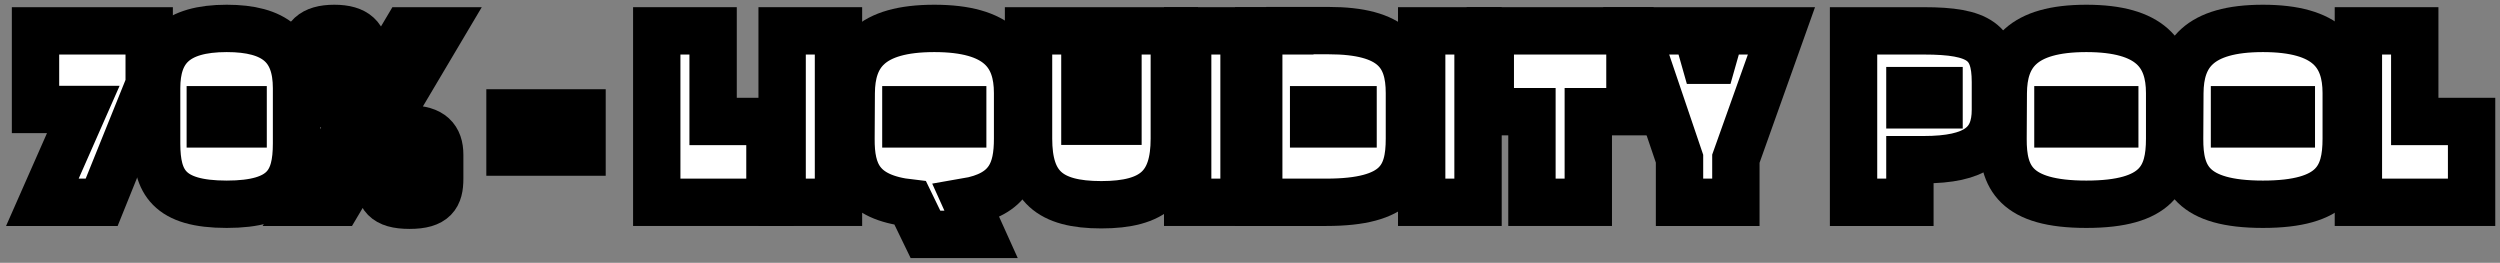 <svg width="352" height="37" viewBox="0 0 352 37" fill="none" xmlns="http://www.w3.org/2000/svg">
<rect x="0" y="0" width="352" height="37" fill="#808080" stroke="none"/>
<mask id="path-1-outside-1_2062_1864" maskUnits="userSpaceOnUse" x="0" y="0" width="352" height="37" fill="black">
<rect fill="white" width="352" height="37"/>
<path d="M14.314 28.483H5.966L11.727 15.414H5V4.345H21.006V11.897L14.314 28.483Z"/>
<path d="M29.609 15.448V17.448H34.232V15.448H29.609ZM22.054 20.207V12.414C22.054 7 24.711 4 31.921 4C38.682 4 41.752 6.621 41.752 12.414V20.207C41.752 25.621 40.062 28.759 31.921 28.759C23.745 28.759 22.054 25.621 22.054 20.207Z"/>
<path d="M56.666 23.138V24H58.667V23.138H56.666ZM46.075 8.966V9.828H48.076V8.966H46.075ZM53.389 25.172V21.793C53.389 19.483 54.527 18.172 57.666 18.172C60.771 18.172 61.91 19.483 61.91 21.793V25.172C61.91 27.552 61.185 28.897 57.666 28.897C54.113 28.897 53.389 27.552 53.389 25.172ZM42.833 28.483L57.149 4.345H61.979L47.662 28.483H42.833ZM42.798 11V7.621C42.798 5.31 43.937 4 47.076 4C50.181 4 51.319 5.31 51.319 7.621V11C51.319 13.379 50.595 14.724 47.076 14.724C43.523 14.724 42.798 13.379 42.798 11Z"/>
<path d="M71.808 21.414V15.897H81.95V21.414H71.808Z"/>
<path d="M92.471 28.483V4.345H100.405V17.103H108.409V28.483H92.471Z"/>
<path d="M110.124 28.483V4.345H118.058V28.483H110.124Z"/>
<path d="M127.546 15.448V17.448H135.549V15.448H127.546ZM119.819 19.517L119.853 13.103C119.888 7.69 122.475 4 131.548 4C140.62 4 143.277 7.69 143.277 13.103V19.517C143.277 24 142.138 27.379 136.067 28.414L138.137 33H130.306L128.167 28.586C121.095 27.793 119.784 24.276 119.819 19.517Z"/>
<path d="M165.344 4.345V19.517C165.344 26.138 162.447 28.828 155.064 28.828C147.716 28.828 144.819 26.172 144.819 19.517V4.345H152.753V17.069H157.41V4.345H165.344Z"/>
<path d="M167.225 28.483V4.345H175.16V28.483H167.225Z"/>
<path d="M184.958 15.448V17.448H190.512V15.448H184.958ZM186.752 28.483H177.231V4.345H181.612V4.31H187.063C196.135 4.31 198.446 7.69 198.446 13.103V19.517C198.446 24.931 196.791 28.483 186.752 28.483Z"/>
<path d="M200.173 28.483V4.345H208.107V28.483H200.173Z"/>
<path d="M215.698 28.483V15.724H209.833V4.345H229.496V15.724H223.632V28.483H215.698Z"/>
<path d="M240.03 8.483H241.134L242.307 4.345H250.827L244.411 22.345V28.483H236.477V22.345L230.371 4.345H238.857L240.03 8.483Z"/>
<path d="M268.914 12.759V14.759H273.019V12.759H268.914ZM268.914 28.483H260.98V4.345H270.881C278.677 4.345 280.954 5.966 280.954 11.552V15.448C280.954 20.276 278.16 22.483 270.846 22.483H268.914V28.483Z"/>
<path d="M289.755 15.448V17.448H297.759V15.448H289.755ZM282.028 19.517L282.062 13.103C282.097 7.69 284.684 4 293.757 4C302.83 4 305.486 7.69 305.486 13.103V19.517C305.486 24.931 303.796 28.759 293.757 28.759C283.718 28.759 281.993 24.931 282.028 19.517Z"/>
<path d="M314.617 15.448V17.448H322.621V15.448H314.617ZM306.89 19.517L306.924 13.103C306.959 7.69 309.546 4 318.619 4C327.692 4 330.348 7.69 330.348 13.103V19.517C330.348 24.931 328.658 28.759 318.619 28.759C308.58 28.759 306.855 24.931 306.89 19.517Z"/>
<path d="M332.062 28.483V4.345H339.997V17.103H348V28.483H332.062Z"/>
</mask>
<path d="M14.314 28.483H5.966L11.727 15.414H5V4.345H21.006V11.897L14.314 28.483Z" fill="white"/>
<path d="M29.609 15.448V17.448H34.232V15.448H29.609ZM22.054 20.207V12.414C22.054 7 24.711 4 31.921 4C38.682 4 41.752 6.621 41.752 12.414V20.207C41.752 25.621 40.062 28.759 31.921 28.759C23.745 28.759 22.054 25.621 22.054 20.207Z" fill="white"/>
<path d="M56.666 23.138V24H58.667V23.138H56.666ZM46.075 8.966V9.828H48.076V8.966H46.075ZM53.389 25.172V21.793C53.389 19.483 54.527 18.172 57.666 18.172C60.771 18.172 61.91 19.483 61.91 21.793V25.172C61.91 27.552 61.185 28.897 57.666 28.897C54.113 28.897 53.389 27.552 53.389 25.172ZM42.833 28.483L57.149 4.345H61.979L47.662 28.483H42.833ZM42.798 11V7.621C42.798 5.31 43.937 4 47.076 4C50.181 4 51.319 5.31 51.319 7.621V11C51.319 13.379 50.595 14.724 47.076 14.724C43.523 14.724 42.798 13.379 42.798 11Z" fill="white"/>
<path d="M71.808 21.414V15.897H81.95V21.414H71.808Z" fill="white"/>
<path d="M92.471 28.483V4.345H100.405V17.103H108.409V28.483H92.471Z" fill="white"/>
<path d="M110.124 28.483V4.345H118.058V28.483H110.124Z" fill="white"/>
<path d="M127.546 15.448V17.448H135.549V15.448H127.546ZM119.819 19.517L119.853 13.103C119.888 7.69 122.475 4 131.548 4C140.62 4 143.277 7.69 143.277 13.103V19.517C143.277 24 142.138 27.379 136.067 28.414L138.137 33H130.306L128.167 28.586C121.095 27.793 119.784 24.276 119.819 19.517Z" fill="white"/>
<path d="M165.344 4.345V19.517C165.344 26.138 162.447 28.828 155.064 28.828C147.716 28.828 144.819 26.172 144.819 19.517V4.345H152.753V17.069H157.41V4.345H165.344Z" fill="white"/>
<path d="M167.225 28.483V4.345H175.16V28.483H167.225Z" fill="white"/>
<path d="M184.958 15.448V17.448H190.512V15.448H184.958ZM186.752 28.483H177.231V4.345H181.612V4.31H187.063C196.135 4.31 198.446 7.69 198.446 13.103V19.517C198.446 24.931 196.791 28.483 186.752 28.483Z" fill="white"/>
<path d="M200.173 28.483V4.345H208.107V28.483H200.173Z" fill="white"/>
<path d="M215.698 28.483V15.724H209.833V4.345H229.496V15.724H223.632V28.483H215.698Z" fill="white"/>
<path d="M240.03 8.483H241.134L242.307 4.345H250.827L244.411 22.345V28.483H236.477V22.345L230.371 4.345H238.857L240.03 8.483Z" fill="white"/>
<path d="M268.914 12.759V14.759H273.019V12.759H268.914ZM268.914 28.483H260.98V4.345H270.881C278.677 4.345 280.954 5.966 280.954 11.552V15.448C280.954 20.276 278.16 22.483 270.846 22.483H268.914V28.483Z" fill="white"/>
<path d="M289.755 15.448V17.448H297.759V15.448H289.755ZM282.028 19.517L282.062 13.103C282.097 7.69 284.684 4 293.757 4C302.83 4 305.486 7.69 305.486 13.103V19.517C305.486 24.931 303.796 28.759 293.757 28.759C283.718 28.759 281.993 24.931 282.028 19.517Z" fill="white"/>
<path d="M314.617 15.448V17.448H322.621V15.448H314.617ZM306.89 19.517L306.924 13.103C306.959 7.69 309.546 4 318.619 4C327.692 4 330.348 7.69 330.348 13.103V19.517C330.348 24.931 328.658 28.759 318.619 28.759C308.58 28.759 306.855 24.931 306.89 19.517Z" fill="white"/>
<path d="M332.062 28.483V4.345H339.997V17.103H348V28.483H332.062Z" fill="white"/>
<path d="M14.314 28.483H5.966L11.727 15.414H5V4.345H21.006V11.897L14.314 28.483Z" stroke="black" stroke-width="6.667" mask="url(#path-1-outside-1_2062_1864)"/>
<path d="M29.609 15.448V17.448H34.232V15.448H29.609ZM22.054 20.207V12.414C22.054 7 24.711 4 31.921 4C38.682 4 41.752 6.621 41.752 12.414V20.207C41.752 25.621 40.062 28.759 31.921 28.759C23.745 28.759 22.054 25.621 22.054 20.207Z" stroke="black" stroke-width="6.667" mask="url(#path-1-outside-1_2062_1864)"/>
<path d="M56.666 23.138V24H58.667V23.138H56.666ZM46.075 8.966V9.828H48.076V8.966H46.075ZM53.389 25.172V21.793C53.389 19.483 54.527 18.172 57.666 18.172C60.771 18.172 61.91 19.483 61.91 21.793V25.172C61.91 27.552 61.185 28.897 57.666 28.897C54.113 28.897 53.389 27.552 53.389 25.172ZM42.833 28.483L57.149 4.345H61.979L47.662 28.483H42.833ZM42.798 11V7.621C42.798 5.31 43.937 4 47.076 4C50.181 4 51.319 5.31 51.319 7.621V11C51.319 13.379 50.595 14.724 47.076 14.724C43.523 14.724 42.798 13.379 42.798 11Z" stroke="black" stroke-width="6.667" mask="url(#path-1-outside-1_2062_1864)"/>
<path d="M71.808 21.414V15.897H81.95V21.414H71.808Z" stroke="black" stroke-width="6.667" mask="url(#path-1-outside-1_2062_1864)"/>
<path d="M92.471 28.483V4.345H100.405V17.103H108.409V28.483H92.471Z" stroke="black" stroke-width="6.667" mask="url(#path-1-outside-1_2062_1864)"/>
<path d="M110.124 28.483V4.345H118.058V28.483H110.124Z" stroke="black" stroke-width="6.667" mask="url(#path-1-outside-1_2062_1864)"/>
<path d="M127.546 15.448V17.448H135.549V15.448H127.546ZM119.819 19.517L119.853 13.103C119.888 7.69 122.475 4 131.548 4C140.62 4 143.277 7.69 143.277 13.103V19.517C143.277 24 142.138 27.379 136.067 28.414L138.137 33H130.306L128.167 28.586C121.095 27.793 119.784 24.276 119.819 19.517Z" stroke="black" stroke-width="6.667" mask="url(#path-1-outside-1_2062_1864)"/>
<path d="M165.344 4.345V19.517C165.344 26.138 162.447 28.828 155.064 28.828C147.716 28.828 144.819 26.172 144.819 19.517V4.345H152.753V17.069H157.41V4.345H165.344Z" stroke="black" stroke-width="6.667" mask="url(#path-1-outside-1_2062_1864)"/>
<path d="M167.225 28.483V4.345H175.16V28.483H167.225Z" stroke="black" stroke-width="6.667" mask="url(#path-1-outside-1_2062_1864)"/>
<path d="M184.958 15.448V17.448H190.512V15.448H184.958ZM186.752 28.483H177.231V4.345H181.612V4.31H187.063C196.135 4.31 198.446 7.69 198.446 13.103V19.517C198.446 24.931 196.791 28.483 186.752 28.483Z" stroke="black" stroke-width="6.667" mask="url(#path-1-outside-1_2062_1864)"/>
<path d="M200.173 28.483V4.345H208.107V28.483H200.173Z" stroke="black" stroke-width="6.667" mask="url(#path-1-outside-1_2062_1864)"/>
<path d="M215.698 28.483V15.724H209.833V4.345H229.496V15.724H223.632V28.483H215.698Z" stroke="black" stroke-width="6.667" mask="url(#path-1-outside-1_2062_1864)"/>
<path d="M240.03 8.483H241.134L242.307 4.345H250.827L244.411 22.345V28.483H236.477V22.345L230.371 4.345H238.857L240.03 8.483Z" stroke="black" stroke-width="6.667" mask="url(#path-1-outside-1_2062_1864)"/>
<path d="M268.914 12.759V14.759H273.019V12.759H268.914ZM268.914 28.483H260.98V4.345H270.881C278.677 4.345 280.954 5.966 280.954 11.552V15.448C280.954 20.276 278.16 22.483 270.846 22.483H268.914V28.483Z" stroke="black" stroke-width="6.667" mask="url(#path-1-outside-1_2062_1864)"/>
<path d="M289.755 15.448V17.448H297.759V15.448H289.755ZM282.028 19.517L282.062 13.103C282.097 7.69 284.684 4 293.757 4C302.83 4 305.486 7.69 305.486 13.103V19.517C305.486 24.931 303.796 28.759 293.757 28.759C283.718 28.759 281.993 24.931 282.028 19.517Z" stroke="black" stroke-width="6.667" mask="url(#path-1-outside-1_2062_1864)"/>
<path d="M314.617 15.448V17.448H322.621V15.448H314.617ZM306.89 19.517L306.924 13.103C306.959 7.69 309.546 4 318.619 4C327.692 4 330.348 7.69 330.348 13.103V19.517C330.348 24.931 328.658 28.759 318.619 28.759C308.58 28.759 306.855 24.931 306.89 19.517Z" stroke="black" stroke-width="6.667" mask="url(#path-1-outside-1_2062_1864)"/>
<path d="M332.062 28.483V4.345H339.997V17.103H348V28.483H332.062Z" stroke="black" stroke-width="6.667" mask="url(#path-1-outside-1_2062_1864)"/>
</svg>
